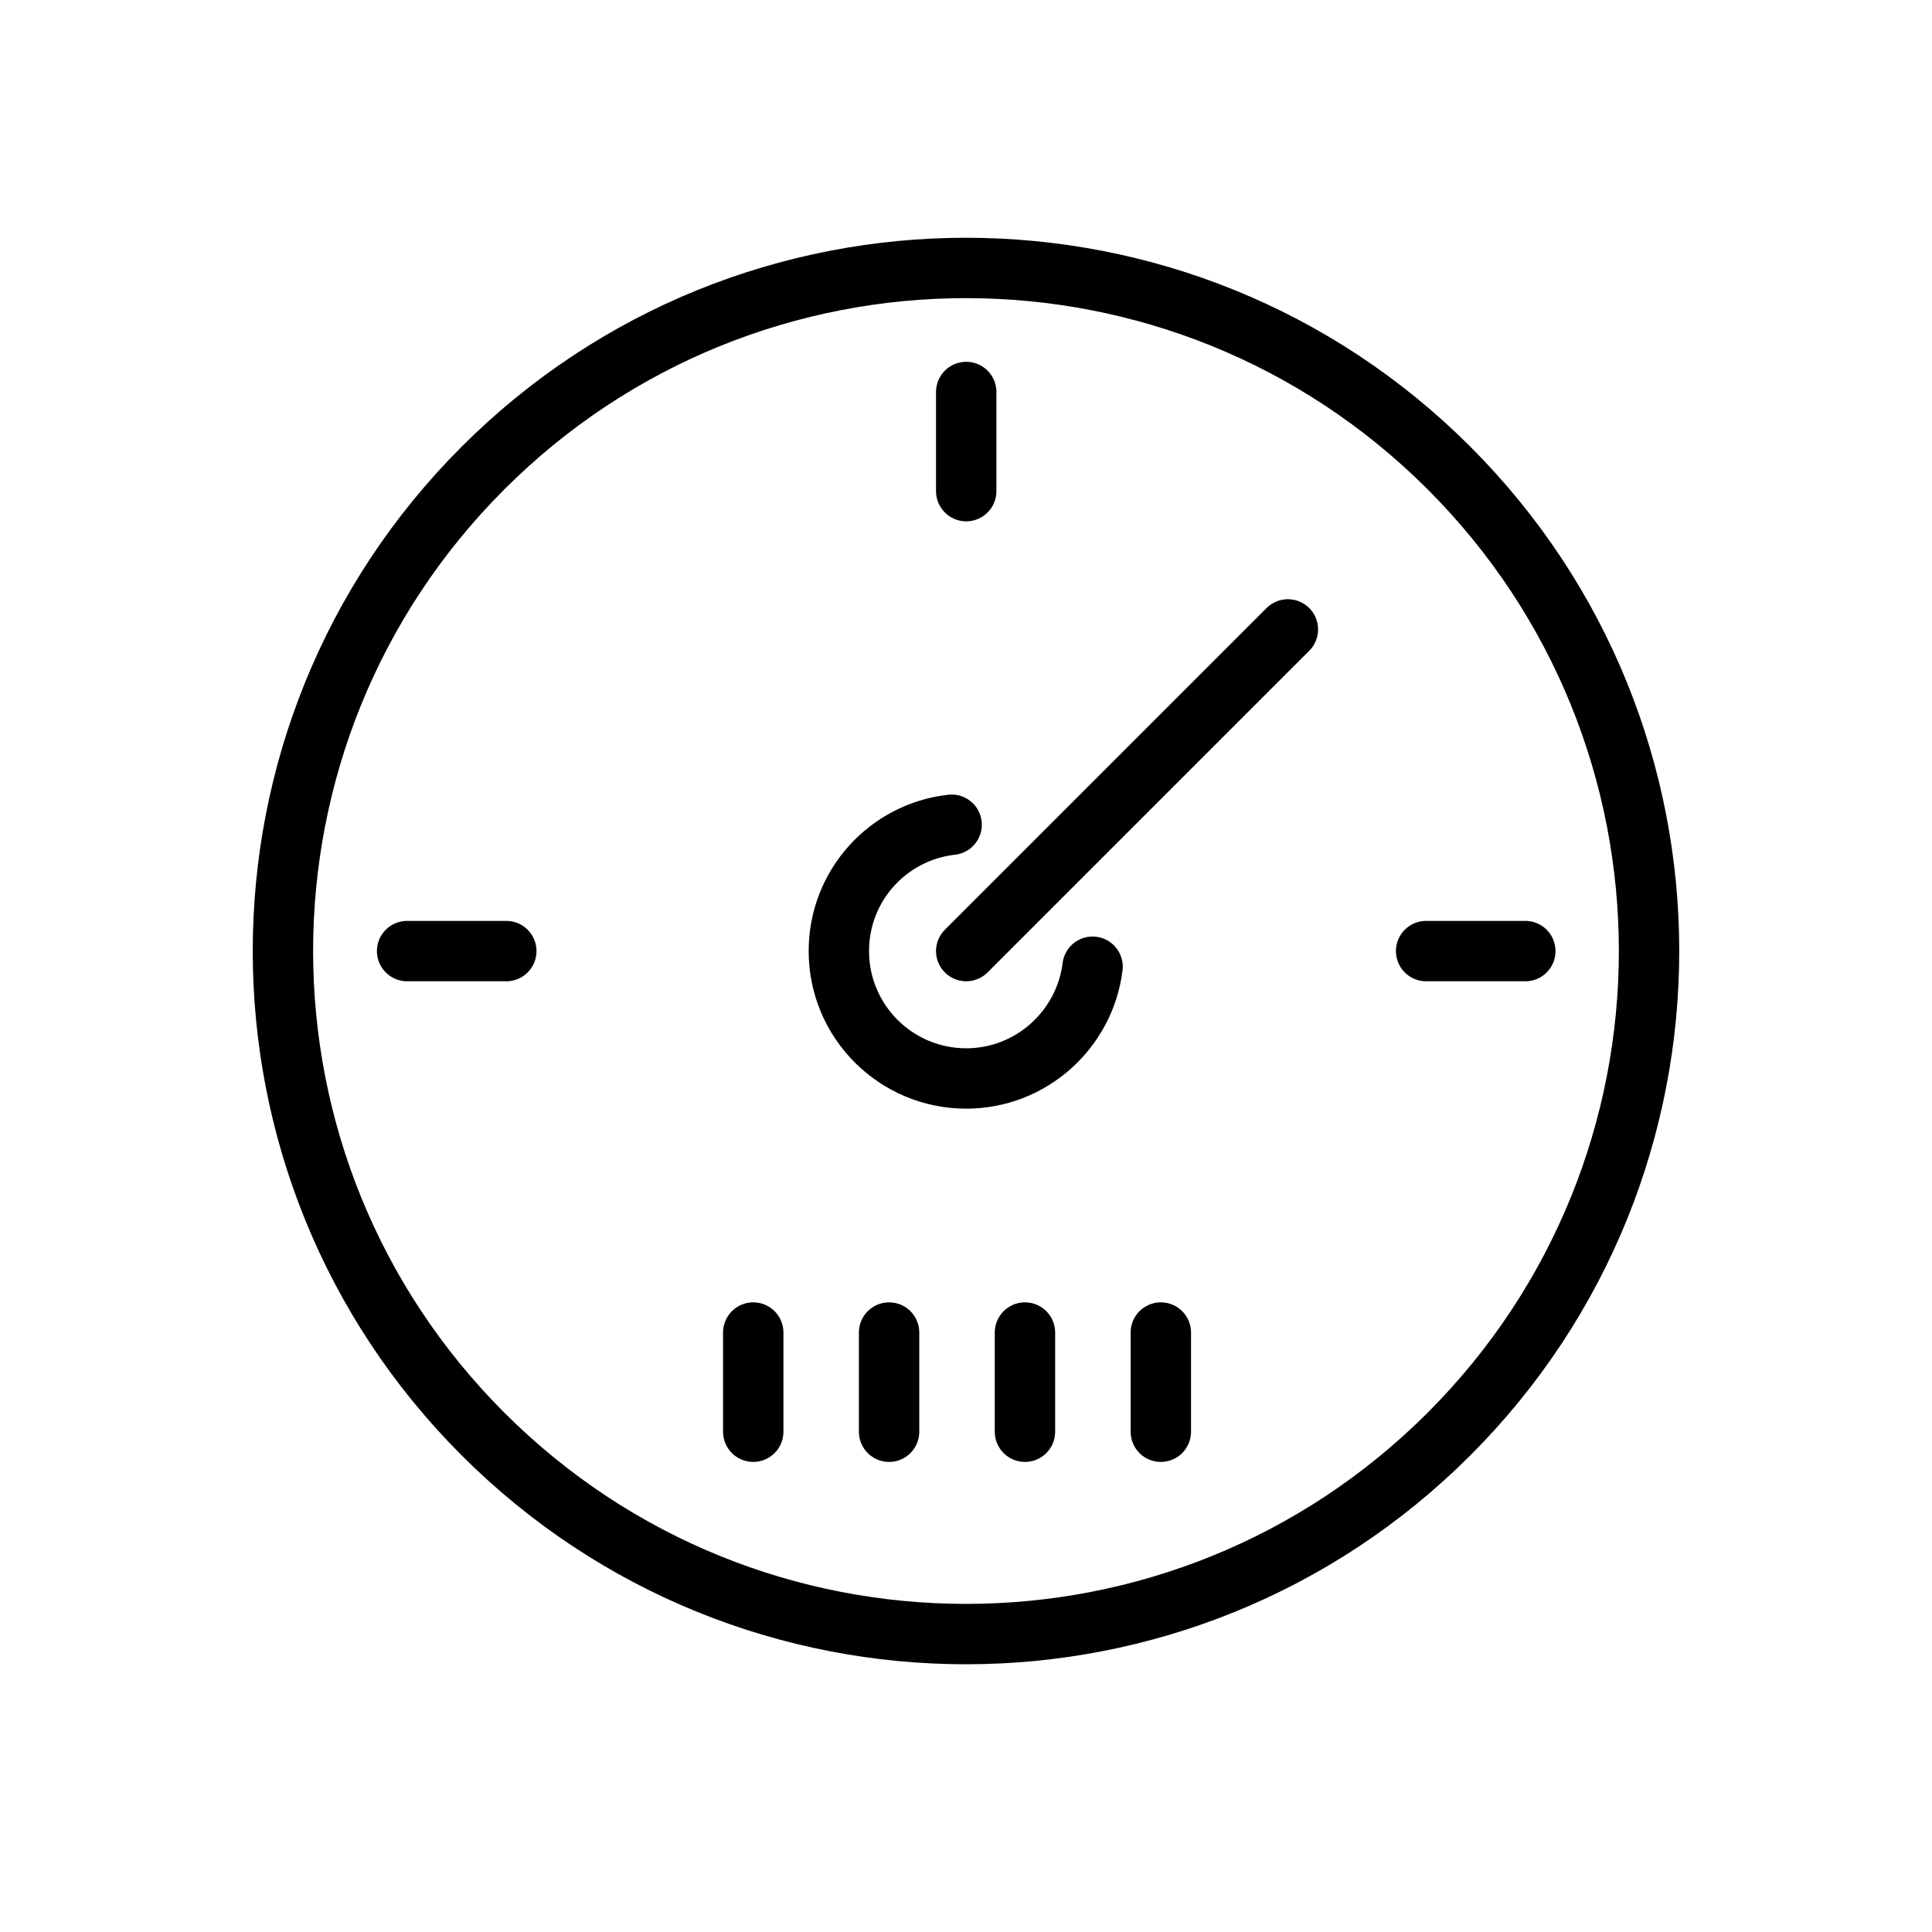 <svg fill="none" height="64" viewBox="0 0 64 64" width="64" xmlns="http://www.w3.org/2000/svg" xmlns:xlink="http://www.w3.org/1999/xlink"><clipPath id="a"><path d="m0 0h64v64h-64z"/></clipPath><g style="clip-path:url(#a);stroke:#000;stroke-width:2;stroke-miterlimit:10;stroke-linecap:round;stroke-linejoin:round"><path d="m36.193 32.024c-.259 2.082-2.037 3.702-4.186 3.702-2.329 0-4.219-1.89-4.219-4.22 0-2.172 1.631-3.949 3.736-4.186"/><path d="m48 47.504c8.836-8.837 8.836-23.163 0-32-8.837-8.837-23.163-8.837-32 0-8.837 8.837-8.837 23.163 0 32 8.836 8.836 23.163 8.837 32 0z"/><path d="m32.007 31.506 10.656-10.656"/><path d="m50.528 31.506h-3.286"/><path d="m16.772 31.506h-3.286"/><path d="m29.452 44.142v3.286"/><path d="m33.953 44.142v3.286"/><path d="m38.454 44.142v3.286"/><path d="m32.007 12.985v3.285"/><path d="m24.952 44.142v3.286"/></g></svg>